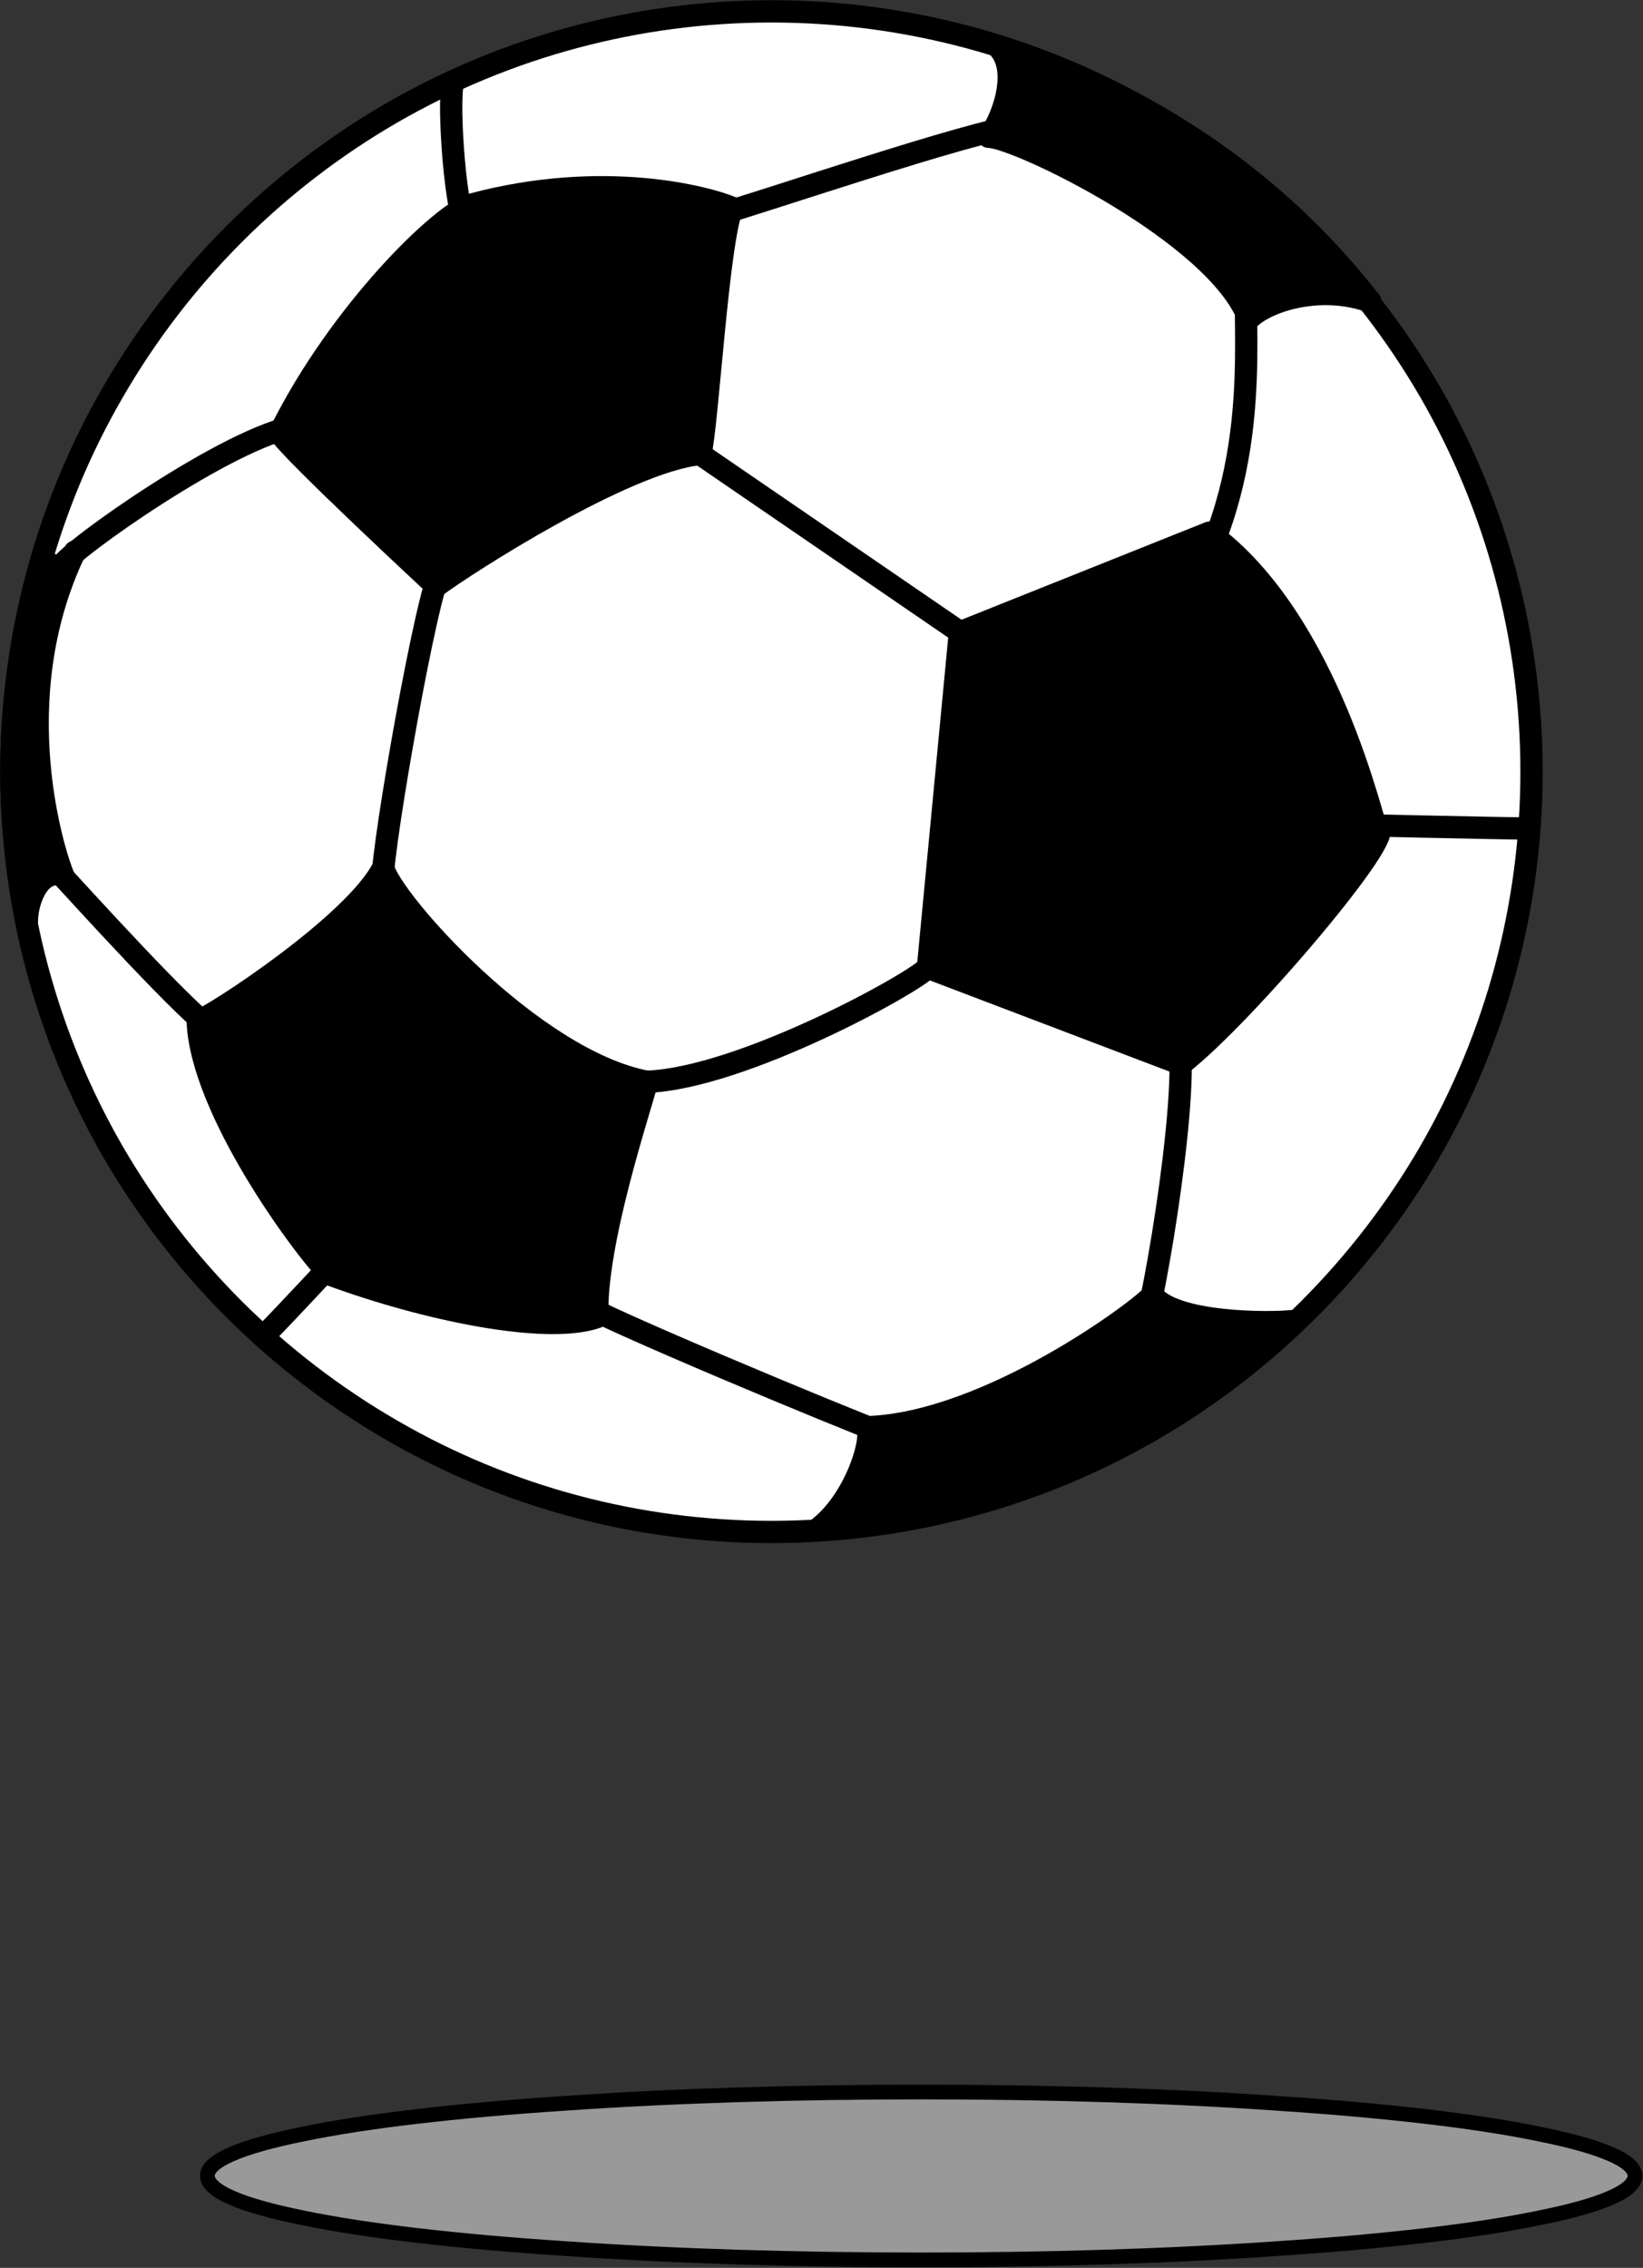 <svg xmlns="http://www.w3.org/2000/svg" xml:space="preserve" width="147.628" height="203.717" fill-rule="evenodd" stroke-linejoin="round" stroke-width="28.222" preserveAspectRatio="xMidYMid" version="1.2" viewBox="0 0 3906 5390"><rect x="0" y="0" width="3906" height="5390" fill="#333333" stroke="none"/><defs class="ClipPathGroup"><clipPath id="a" clipPathUnits="userSpaceOnUse"><path d="M0 0h21590v27940H0z"/></clipPath></defs><g class="SlideGroup"><g class="Slide" clip-path="url(#a)" transform="translate(-9170 -10950)"><g class="Page"><g class="com.sun.star.drawing.ClosedBezierShape"><path fill="none" d="M9170 10950h3669v3669H9170z" class="BoundingBox"/><path fill="#fff" d="M12811 12784c0-317-83-629-242-904-159-274-387-502-662-661-274-159-586-242-903-242s-629 83-904 242c-274 159-502 387-661 662-159 274-242 586-242 903s83 629 242 904c159 274 387 502 662 661 274 159 586 242 903 242s629-83 904-242c274-159 502-387 661-661 159-275 242-587 242-904z"/><path fill="none" stroke="#000" stroke-width="53" d="M12811 12784c0-317-83-629-242-904-159-274-387-502-662-661-274-159-586-242-903-242s-629 83-904 242c-274 159-502 387-661 662-159 274-242 586-242 903s83 629 242 904c159 274 387 502 662 661 274 159 586 242 903 242s629-83 904-242c274-159 502-387 661-661 159-275 242-587 242-904z"/></g><g class="com.sun.star.drawing.ClosedBezierShape"><path fill="none" d="M11349 12189h1128v1318h-1128z" class="BoundingBox"/><path d="M12443 12919c60 0-313 442-465 560l-602-229 76-797 593-237c288 211 390 703 398 703z"/><path fill="none" stroke="#000" stroke-width="53" d="M12443 12919c60 0-313 442-465 560l-602-229 76-797 593-237c288 211 390 703 398 703z"/></g><g class="com.sun.star.drawing.ClosedBezierShape"><path fill="none" d="M9808 11368h1131v1003H9808z" class="BoundingBox"/><path d="M10207 12343c68-51 450-297 628-314 17-67 42-509 76-585-59-25-305-92-619-8-68 17-314 254-457 543 25 42 372 364 372 364z"/><path fill="none" stroke="#000" stroke-width="53" d="M10207 12343c68-51 450-297 628-314 17-67 42-509 76-585-59-25-305-92-619-8-68 17-314 254-457 543 25 42 372 364 372 364z"/></g><g class="com.sun.star.drawing.ClosedBezierShape"><path fill="none" d="M9613 12985h1123v1137H9613z" class="BoundingBox"/><path d="M10081 13012c17 76 355 458 627 509-17 67-124 383-118 559-119 43-408-17-636-101-61-60-306-391-314-602 33-9 373-230 441-365z"/><path fill="none" stroke="#000" stroke-width="53" d="M10081 13012c17 76 355 458 627 509-17 67-124 383-118 559-119 43-408-17-636-101-61-60-306-391-314-602 33-9 373-230 441-365z"/></g><g fill="none" class="com.sun.star.drawing.LineShape"><path d="M10807 12002h674v479h-674z" class="BoundingBox"/><path stroke="#000" stroke-width="53" d="m10834 12029 619 424"/></g><g fill="none" class="com.sun.star.drawing.OpenBezierShape"><path d="M10680 13207h736v342h-736z" class="BoundingBox"/><path stroke="#000" stroke-width="53" d="M11376 13249s26-33 0 0c-25 33-441 264-669 272"/></g><g fill="none" class="com.sun.star.drawing.OpenBezierShape"><path d="M10053 12278h193v788h-193z" class="BoundingBox"/><path stroke="#000" stroke-width="53" d="M10080 13038c0-85 105-683 138-733"/></g><g class="com.sun.star.drawing.ClosedBezierShape"><path fill="none" d="M11084 14001h1195v613h-1195z" class="BoundingBox"/><path d="M12251 14089c-68 8-291 6-341-61-26 33-390 305-679 314 17 25-27 176-120 244 442-25 839-209 1140-497z"/><path fill="none" stroke="#000" stroke-width="53" d="M12251 14089c-68 8-291 6-341-61-26 33-390 305-679 314 17 25-27 176-120 244 442-25 839-209 1140-497z"/></g><g class="com.sun.star.drawing.ClosedBezierShape"><path fill="none" d="M11493 11034h963v702h-963z" class="BoundingBox"/><path d="M12428 11667c-118-43-247-2-289 41-77-204-552-433-619-433 25-26 81-155 22-214 355 110 663 319 886 606z"/><path fill="none" stroke="#000" stroke-width="53" d="M12428 11667c-118-43-247-2-289 41-77-204-552-433-619-433 25-26 81-155 22-214 355 110 663 319 886 606z"/></g><g class="com.sun.star.drawing.ClosedBezierShape"><path fill="none" d="M9170 12234h206v932h-206z" class="BoundingBox"/><path d="M9270 12282s53 38 78-21c-170 356-46 727-28 769-60-17-86 66-86 108-23-115-37-233-37-354 0-174 26-343 73-502z"/><path fill="none" stroke="#000" stroke-width="53" d="M9270 12282s53 38 78-21c-170 356-46 727-28 769-60-17-86 66-86 108-23-115-37-233-37-354 0-174 26-343 73-502z"/></g><g fill="none" class="com.sun.star.drawing.OpenBezierShape"><path d="M12001 11562h166v767h-166z" class="BoundingBox"/><path stroke="#000" stroke-width="53" d="M12139 11589c-26 76 42 398-111 712"/></g><g fill="none" class="com.sun.star.drawing.OpenBezierShape"><path d="M10841 11223h776v268h-776z" class="BoundingBox"/><path stroke="#000" stroke-width="53" d="M10868 11463c93-25 620-205 721-213"/></g><g fill="none" class="com.sun.star.drawing.OpenBezierShape"><path d="M12322 12883h505v64h-505z" class="BoundingBox"/><path stroke="#000" stroke-width="53" d="M12799 12919c-51 0-450-9-450-9"/></g><g fill="none" class="com.sun.star.drawing.OpenBezierShape"><path d="M11857 13382h148v776h-148z" class="BoundingBox"/><path stroke="#000" stroke-width="53" d="M11969 13409c34 101-52 628-85 721"/></g><g fill="none" class="com.sun.star.drawing.OpenBezierShape"><path d="M10519 14017h784v369h-784z" class="BoundingBox"/><path stroke="#000" stroke-width="53" d="M10546 14044c42 33 636 280 729 314"/></g><g fill="none" class="com.sun.star.drawing.OpenBezierShape"><path d="M9782 13924h208v217h-208z" class="BoundingBox"/><path stroke="#000" stroke-width="53" d="M9809 14113c33-33 153-162 153-162"/></g><g fill="none" class="com.sun.star.drawing.OpenBezierShape"><path d="M9249 12959h462v471h-462z" class="BoundingBox"/><path stroke="#000" stroke-width="53" d="M9276 12986c93 101 348 383 407 416"/></g><g fill="none" class="com.sun.star.drawing.OpenBezierShape"><path d="M9291 11935h615v386h-615z" class="BoundingBox"/><path stroke="#000" stroke-width="53" d="M9318 12293c16-34 398-306 560-331"/></g><g fill="none" class="com.sun.star.drawing.OpenBezierShape"><path d="M10216 11113h88v403h-88z" class="BoundingBox"/><path stroke="#000" stroke-width="53" d="M10276 11488c-27-60-43-323-27-348"/></g><g class="com.sun.star.drawing.ClosedBezierShape"><path fill="none" d="M9645 15904h3431v436H9645z" class="BoundingBox"/><path fill="#999" d="M13057 16121c0-35-78-69-227-99-149-31-364-56-622-73-257-18-550-27-848-27s-591 9-849 27c-257 17-472 42-621 73-149 30-227 64-227 99 0 36 78 70 227 100 149 31 364 56 622 73 257 18 550 27 848 27s591-9 849-27c257-17 472-42 621-73 149-30 227-64 227-100z"/><path fill="none" stroke="#000" stroke-width="35" d="M13057 16121c0-35-78-69-227-99-149-31-364-56-622-73-257-18-550-27-848-27s-591 9-849 27c-257 17-472 42-621 73-149 30-227 64-227 99 0 36 78 70 227 100 149 31 364 56 622 73 257 18 550 27 848 27s591-9 849-27c257-17 472-42 621-73 149-30 227-64 227-100z"/></g></g></g></g></svg>
